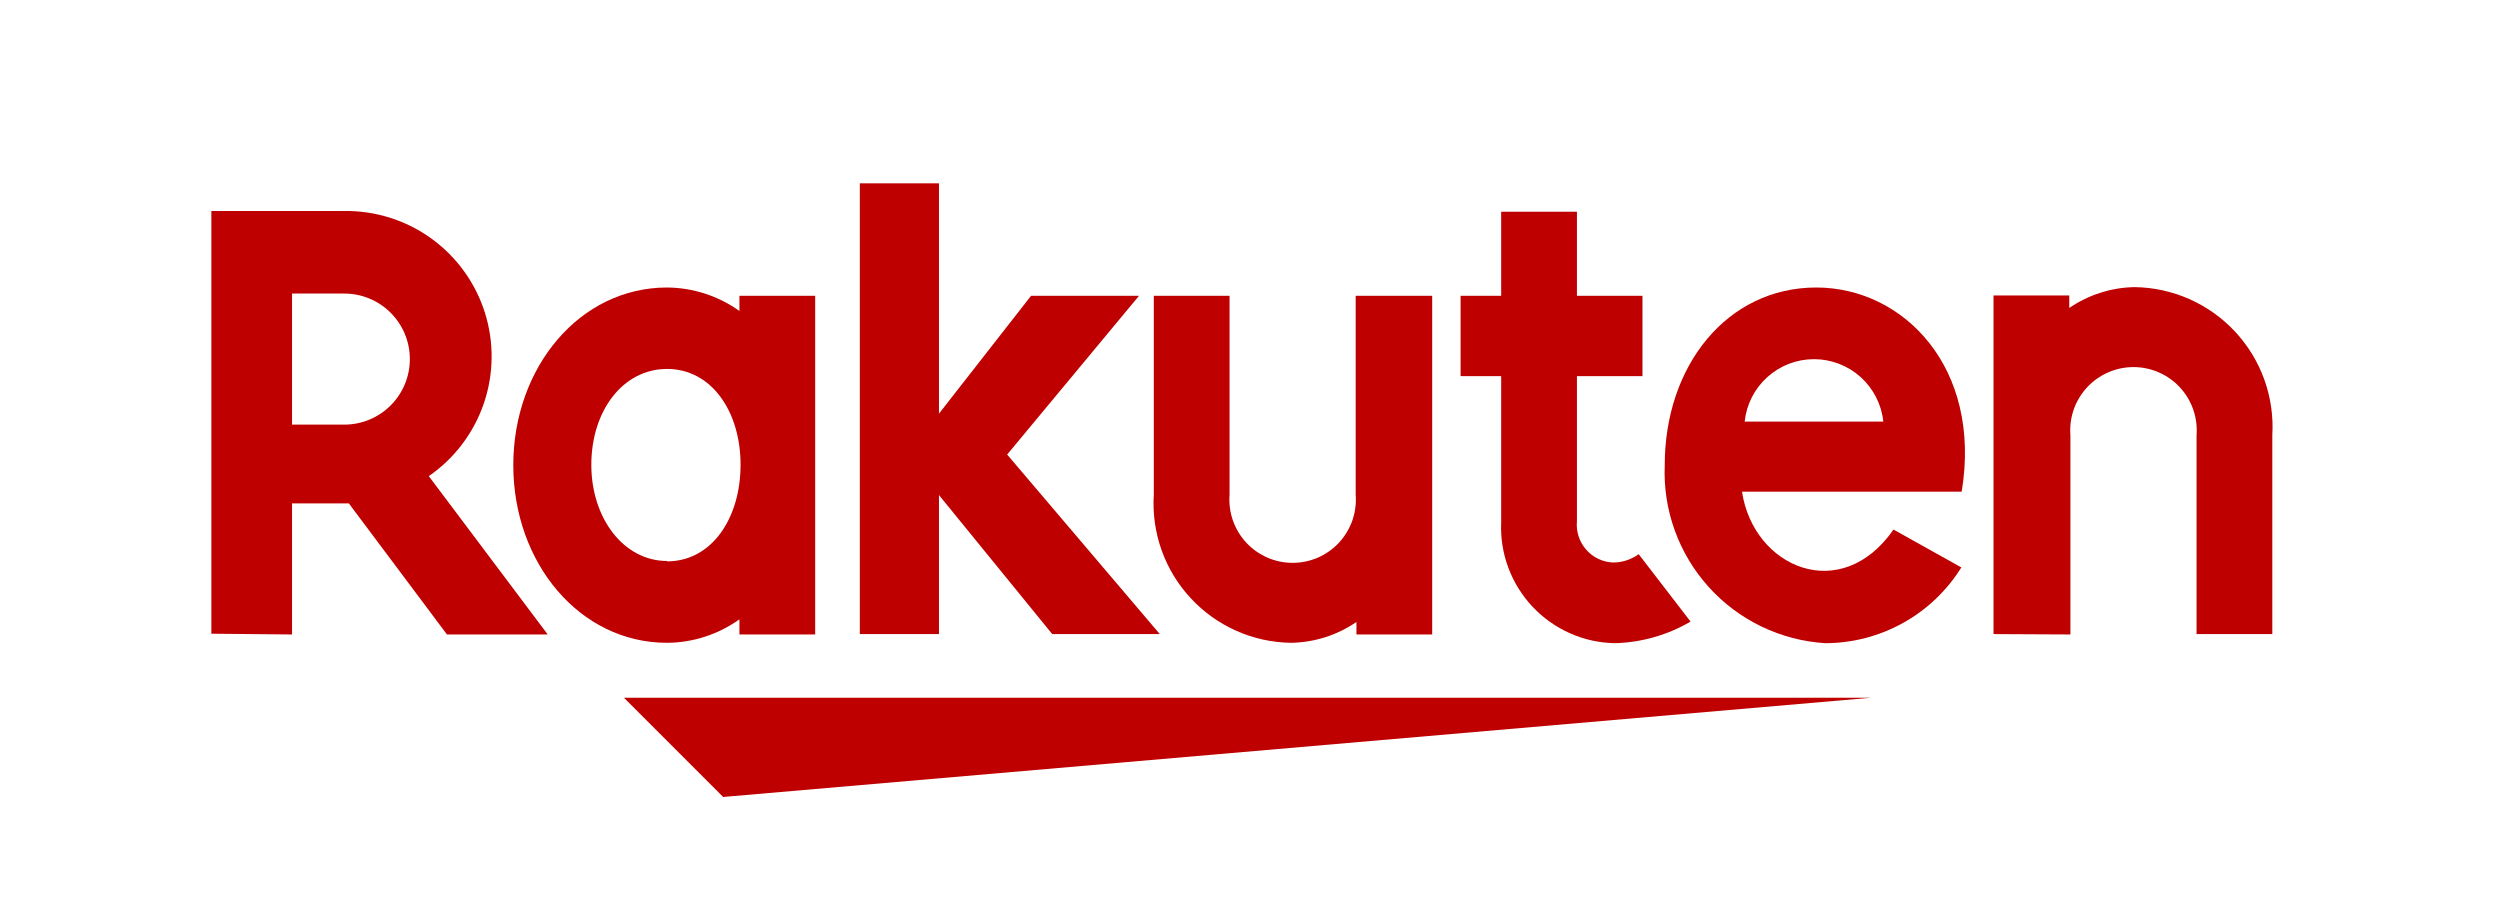 <svg width="66" height="24" viewBox="0 0 66 24" fill="none" xmlns="http://www.w3.org/2000/svg">
<g id="Rakuten">
<path id="Vector" d="M49.401 18.42H16.471L19.091 21.04L49.401 18.42Z" fill="#BF0000"/>
<path id="Vector_2" d="M19.521 7.81V8.21C18.963 7.812 18.296 7.595 17.611 7.59C15.301 7.59 13.551 9.7 13.551 12.28C13.551 14.86 15.301 16.97 17.611 16.97C18.296 16.966 18.963 16.749 19.521 16.35V16.75H21.521V7.81H19.521ZM17.611 14.81C16.471 14.81 15.611 13.69 15.611 12.27C15.611 10.85 16.441 9.74 17.611 9.74C18.781 9.74 19.551 10.86 19.551 12.27C19.551 13.68 18.791 14.82 17.611 14.82V14.81Z" fill="#BF0000"/>
<path id="Vector_3" d="M35.79 7.81V13.06C35.808 13.29 35.778 13.52 35.703 13.738C35.627 13.955 35.507 14.155 35.351 14.324C35.195 14.493 35.005 14.627 34.794 14.72C34.583 14.812 34.356 14.859 34.125 14.859C33.895 14.859 33.667 14.812 33.457 14.72C33.246 14.627 33.056 14.493 32.9 14.324C32.743 14.155 32.624 13.955 32.548 13.738C32.472 13.52 32.443 13.29 32.46 13.06V7.81H30.46V13.06C30.429 13.557 30.499 14.056 30.666 14.525C30.834 14.995 31.094 15.425 31.433 15.79C31.771 16.156 32.181 16.45 32.636 16.652C33.091 16.855 33.582 16.963 34.08 16.97C34.699 16.961 35.3 16.77 35.81 16.42V16.75H37.81V7.81H35.79Z" fill="#BF0000"/>
<path id="Vector_4" d="M54.659 16.75V11.49C54.641 11.261 54.671 11.03 54.746 10.812C54.822 10.595 54.942 10.396 55.098 10.227C55.255 10.058 55.444 9.923 55.655 9.831C55.866 9.739 56.094 9.691 56.324 9.691C56.554 9.691 56.782 9.739 56.993 9.831C57.204 9.923 57.393 10.058 57.55 10.227C57.706 10.396 57.826 10.595 57.901 10.812C57.977 11.03 58.007 11.261 57.989 11.49V16.74H59.989V11.49C60.019 10.992 59.947 10.494 59.779 10.024C59.611 9.555 59.349 9.125 59.01 8.759C58.67 8.394 58.261 8.101 57.805 7.898C57.349 7.696 56.858 7.587 56.359 7.58C55.741 7.589 55.139 7.781 54.629 8.13V7.8H52.629V16.74L54.659 16.75Z" fill="#BF0000"/>
<path id="Vector_5" d="M7.71 16.75V13.29H9.21L11.8 16.75H14.46L11.32 12.57C11.998 12.103 12.507 11.43 12.773 10.651C13.039 9.872 13.047 9.028 12.798 8.244C12.548 7.46 12.053 6.777 11.385 6.295C10.718 5.814 9.913 5.56 9.09 5.57H5.58V16.73L7.71 16.75ZM7.71 7.75H9.09C9.549 7.75 9.989 7.932 10.313 8.257C10.638 8.581 10.82 9.021 10.82 9.48C10.82 9.939 10.638 10.379 10.313 10.703C9.989 11.028 9.549 11.21 9.09 11.21H7.71V7.75Z" fill="#BF0000"/>
<path id="Vector_6" d="M43.261 14.63C43.063 14.774 42.825 14.851 42.581 14.85C42.446 14.844 42.313 14.811 42.191 14.752C42.07 14.693 41.961 14.61 41.873 14.508C41.784 14.406 41.717 14.288 41.675 14.159C41.633 14.031 41.618 13.895 41.631 13.76V9.93H43.361V7.81H41.631V5.59H39.631V7.81H38.56V9.93H39.631V13.79C39.613 14.198 39.677 14.605 39.82 14.987C39.962 15.37 40.179 15.72 40.459 16.017C40.738 16.314 41.074 16.553 41.447 16.718C41.82 16.884 42.223 16.973 42.631 16.98C43.335 16.962 44.023 16.766 44.631 16.41L43.261 14.63Z" fill="#BF0000"/>
<path id="Vector_7" d="M26.589 12L30.069 7.81H27.219L24.789 10.92V4.84H22.699V16.74H24.789V13.07L27.779 16.74H30.619L26.589 12Z" fill="#BF0000"/>
<path id="Vector_8" d="M47.949 7.59C45.599 7.59 43.949 9.65 43.949 12.28C43.9 13.463 44.316 14.617 45.109 15.496C45.902 16.375 47.008 16.908 48.189 16.98C48.908 16.979 49.615 16.794 50.243 16.444C50.871 16.095 51.4 15.591 51.779 14.98L49.989 13.98C48.599 15.98 46.289 14.98 45.989 12.98H51.789C52.329 9.7 50.249 7.59 47.949 7.59ZM49.719 11.13H46.059C46.107 10.678 46.32 10.259 46.658 9.955C46.996 9.65 47.434 9.482 47.889 9.482C48.344 9.482 48.783 9.65 49.121 9.955C49.459 10.259 49.672 10.678 49.719 11.13Z" fill="#BF0000"/>
</g>
</svg>
